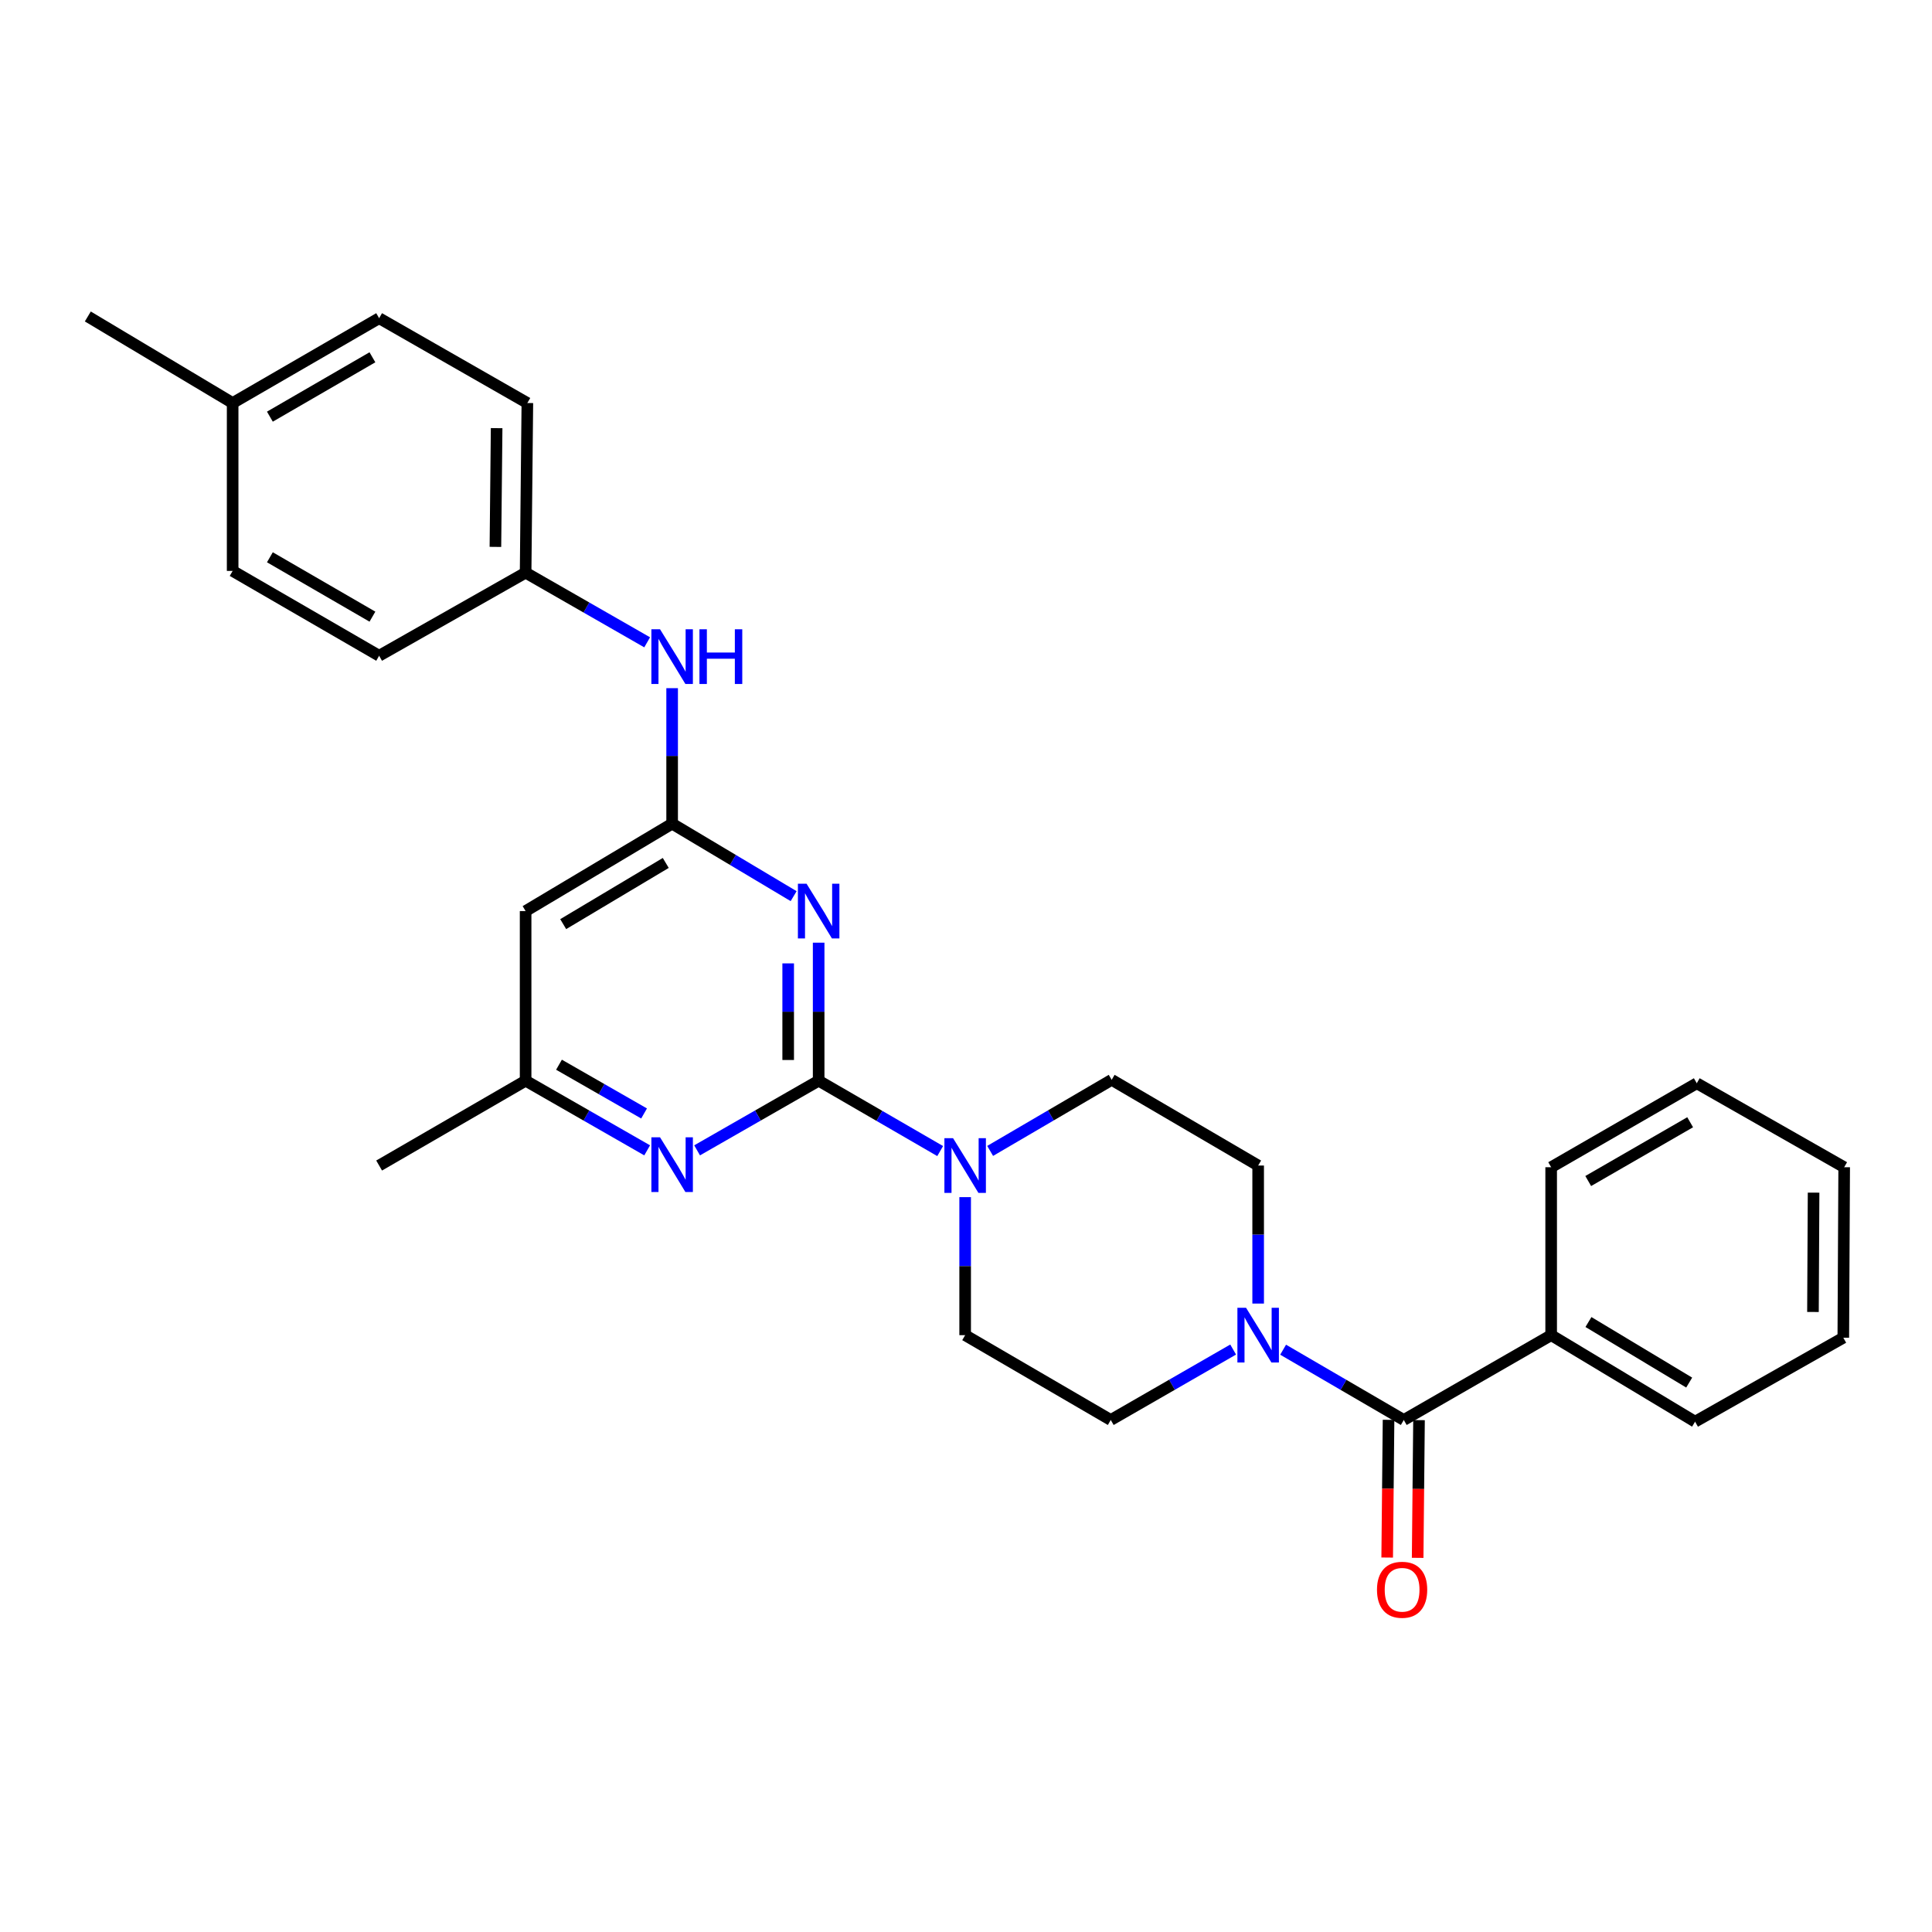 <?xml version='1.0' encoding='iso-8859-1'?>
<svg version='1.1' baseProfile='full'
              xmlns='http://www.w3.org/2000/svg'
                      xmlns:rdkit='http://www.rdkit.org/xml'
                      xmlns:xlink='http://www.w3.org/1999/xlink'
                  xml:space='preserve'
width='1000px' height='1000px' viewBox='0 0 1000 1000'>
<!-- END OF HEADER -->
<rect style='opacity:1.0;fill:#FFFFFF;stroke:none' width='1000' height='1000' x='0' y='0'> </rect>
<path class='bond-0' d='M 423.733,559.369 L 423.733,523.648' style='fill:none;fill-rule:evenodd;stroke:#000000;stroke-width:6px;stroke-linecap:butt;stroke-linejoin:miter;stroke-opacity:1' />
<path class='bond-0' d='M 423.733,523.648 L 423.733,487.927' style='fill:none;fill-rule:evenodd;stroke:#0000FF;stroke-width:6px;stroke-linecap:butt;stroke-linejoin:miter;stroke-opacity:1' />
<path class='bond-0' d='M 407.962,548.652 L 407.962,523.648' style='fill:none;fill-rule:evenodd;stroke:#000000;stroke-width:6px;stroke-linecap:butt;stroke-linejoin:miter;stroke-opacity:1' />
<path class='bond-0' d='M 407.962,523.648 L 407.962,498.643' style='fill:none;fill-rule:evenodd;stroke:#0000FF;stroke-width:6px;stroke-linecap:butt;stroke-linejoin:miter;stroke-opacity:1' />
<path class='bond-2' d='M 423.733,559.369 L 455.182,577.581' style='fill:none;fill-rule:evenodd;stroke:#000000;stroke-width:6px;stroke-linecap:butt;stroke-linejoin:miter;stroke-opacity:1' />
<path class='bond-2' d='M 455.182,577.581 L 486.631,595.792' style='fill:none;fill-rule:evenodd;stroke:#0000FF;stroke-width:6px;stroke-linecap:butt;stroke-linejoin:miter;stroke-opacity:1' />
<path class='bond-3' d='M 423.733,559.369 L 392.276,577.394' style='fill:none;fill-rule:evenodd;stroke:#000000;stroke-width:6px;stroke-linecap:butt;stroke-linejoin:miter;stroke-opacity:1' />
<path class='bond-3' d='M 392.276,577.394 L 360.82,595.419' style='fill:none;fill-rule:evenodd;stroke:#0000FF;stroke-width:6px;stroke-linecap:butt;stroke-linejoin:miter;stroke-opacity:1' />
<path class='bond-1' d='M 410.785,463.847 L 379.34,445.088' style='fill:none;fill-rule:evenodd;stroke:#0000FF;stroke-width:6px;stroke-linecap:butt;stroke-linejoin:miter;stroke-opacity:1' />
<path class='bond-1' d='M 379.34,445.088 L 347.895,426.328' style='fill:none;fill-rule:evenodd;stroke:#000000;stroke-width:6px;stroke-linecap:butt;stroke-linejoin:miter;stroke-opacity:1' />
<path class='bond-7' d='M 347.895,426.328 L 347.895,391.261' style='fill:none;fill-rule:evenodd;stroke:#000000;stroke-width:6px;stroke-linecap:butt;stroke-linejoin:miter;stroke-opacity:1' />
<path class='bond-7' d='M 347.895,391.261 L 347.895,356.193' style='fill:none;fill-rule:evenodd;stroke:#0000FF;stroke-width:6px;stroke-linecap:butt;stroke-linejoin:miter;stroke-opacity:1' />
<path class='bond-28' d='M 347.895,426.328 L 272.057,471.572' style='fill:none;fill-rule:evenodd;stroke:#000000;stroke-width:6px;stroke-linecap:butt;stroke-linejoin:miter;stroke-opacity:1' />
<path class='bond-28' d='M 344.599,446.658 L 291.512,478.328' style='fill:none;fill-rule:evenodd;stroke:#000000;stroke-width:6px;stroke-linecap:butt;stroke-linejoin:miter;stroke-opacity:1' />
<path class='bond-9' d='M 499.562,619.635 L 499.562,655.356' style='fill:none;fill-rule:evenodd;stroke:#0000FF;stroke-width:6px;stroke-linecap:butt;stroke-linejoin:miter;stroke-opacity:1' />
<path class='bond-9' d='M 499.562,655.356 L 499.562,691.077' style='fill:none;fill-rule:evenodd;stroke:#000000;stroke-width:6px;stroke-linecap:butt;stroke-linejoin:miter;stroke-opacity:1' />
<path class='bond-10' d='M 512.499,595.712 L 543.949,577.313' style='fill:none;fill-rule:evenodd;stroke:#0000FF;stroke-width:6px;stroke-linecap:butt;stroke-linejoin:miter;stroke-opacity:1' />
<path class='bond-10' d='M 543.949,577.313 L 575.4,558.913' style='fill:none;fill-rule:evenodd;stroke:#000000;stroke-width:6px;stroke-linecap:butt;stroke-linejoin:miter;stroke-opacity:1' />
<path class='bond-8' d='M 334.97,595.419 L 303.513,577.394' style='fill:none;fill-rule:evenodd;stroke:#0000FF;stroke-width:6px;stroke-linecap:butt;stroke-linejoin:miter;stroke-opacity:1' />
<path class='bond-8' d='M 303.513,577.394 L 272.057,559.369' style='fill:none;fill-rule:evenodd;stroke:#000000;stroke-width:6px;stroke-linecap:butt;stroke-linejoin:miter;stroke-opacity:1' />
<path class='bond-8' d='M 333.373,576.328 L 311.354,563.71' style='fill:none;fill-rule:evenodd;stroke:#0000FF;stroke-width:6px;stroke-linecap:butt;stroke-linejoin:miter;stroke-opacity:1' />
<path class='bond-8' d='M 311.354,563.71 L 289.335,551.093' style='fill:none;fill-rule:evenodd;stroke:#000000;stroke-width:6px;stroke-linecap:butt;stroke-linejoin:miter;stroke-opacity:1' />
<path class='bond-4' d='M 726.594,734.98 L 695.367,716.792' style='fill:none;fill-rule:evenodd;stroke:#000000;stroke-width:6px;stroke-linecap:butt;stroke-linejoin:miter;stroke-opacity:1' />
<path class='bond-4' d='M 695.367,716.792 L 664.141,698.603' style='fill:none;fill-rule:evenodd;stroke:#0000FF;stroke-width:6px;stroke-linecap:butt;stroke-linejoin:miter;stroke-opacity:1' />
<path class='bond-13' d='M 718.709,734.902 L 718.357,770.543' style='fill:none;fill-rule:evenodd;stroke:#000000;stroke-width:6px;stroke-linecap:butt;stroke-linejoin:miter;stroke-opacity:1' />
<path class='bond-13' d='M 718.357,770.543 L 718.005,806.185' style='fill:none;fill-rule:evenodd;stroke:#FF0000;stroke-width:6px;stroke-linecap:butt;stroke-linejoin:miter;stroke-opacity:1' />
<path class='bond-13' d='M 734.479,735.058 L 734.126,770.699' style='fill:none;fill-rule:evenodd;stroke:#000000;stroke-width:6px;stroke-linecap:butt;stroke-linejoin:miter;stroke-opacity:1' />
<path class='bond-13' d='M 734.126,770.699 L 733.774,806.34' style='fill:none;fill-rule:evenodd;stroke:#FF0000;stroke-width:6px;stroke-linecap:butt;stroke-linejoin:miter;stroke-opacity:1' />
<path class='bond-14' d='M 726.594,734.98 L 802.878,691.077' style='fill:none;fill-rule:evenodd;stroke:#000000;stroke-width:6px;stroke-linecap:butt;stroke-linejoin:miter;stroke-opacity:1' />
<path class='bond-5' d='M 651.22,674.723 L 651.22,639.001' style='fill:none;fill-rule:evenodd;stroke:#0000FF;stroke-width:6px;stroke-linecap:butt;stroke-linejoin:miter;stroke-opacity:1' />
<path class='bond-5' d='M 651.22,639.001 L 651.22,603.28' style='fill:none;fill-rule:evenodd;stroke:#000000;stroke-width:6px;stroke-linecap:butt;stroke-linejoin:miter;stroke-opacity:1' />
<path class='bond-29' d='M 638.28,698.524 L 606.603,716.752' style='fill:none;fill-rule:evenodd;stroke:#0000FF;stroke-width:6px;stroke-linecap:butt;stroke-linejoin:miter;stroke-opacity:1' />
<path class='bond-29' d='M 606.603,716.752 L 574.927,734.98' style='fill:none;fill-rule:evenodd;stroke:#000000;stroke-width:6px;stroke-linecap:butt;stroke-linejoin:miter;stroke-opacity:1' />
<path class='bond-6' d='M 272.057,471.572 L 272.057,559.369' style='fill:none;fill-rule:evenodd;stroke:#000000;stroke-width:6px;stroke-linecap:butt;stroke-linejoin:miter;stroke-opacity:1' />
<path class='bond-15' d='M 334.97,332.464 L 303.513,314.435' style='fill:none;fill-rule:evenodd;stroke:#0000FF;stroke-width:6px;stroke-linecap:butt;stroke-linejoin:miter;stroke-opacity:1' />
<path class='bond-15' d='M 303.513,314.435 L 272.057,296.407' style='fill:none;fill-rule:evenodd;stroke:#000000;stroke-width:6px;stroke-linecap:butt;stroke-linejoin:miter;stroke-opacity:1' />
<path class='bond-21' d='M 272.057,559.369 L 196.237,603.28' style='fill:none;fill-rule:evenodd;stroke:#000000;stroke-width:6px;stroke-linecap:butt;stroke-linejoin:miter;stroke-opacity:1' />
<path class='bond-12' d='M 499.562,691.077 L 574.927,734.98' style='fill:none;fill-rule:evenodd;stroke:#000000;stroke-width:6px;stroke-linecap:butt;stroke-linejoin:miter;stroke-opacity:1' />
<path class='bond-11' d='M 575.4,558.913 L 651.22,603.28' style='fill:none;fill-rule:evenodd;stroke:#000000;stroke-width:6px;stroke-linecap:butt;stroke-linejoin:miter;stroke-opacity:1' />
<path class='bond-22' d='M 802.878,691.077 L 877.367,735.857' style='fill:none;fill-rule:evenodd;stroke:#000000;stroke-width:6px;stroke-linecap:butt;stroke-linejoin:miter;stroke-opacity:1' />
<path class='bond-22' d='M 822.177,684.278 L 874.319,715.624' style='fill:none;fill-rule:evenodd;stroke:#000000;stroke-width:6px;stroke-linecap:butt;stroke-linejoin:miter;stroke-opacity:1' />
<path class='bond-23' d='M 802.878,691.077 L 802.878,604.157' style='fill:none;fill-rule:evenodd;stroke:#000000;stroke-width:6px;stroke-linecap:butt;stroke-linejoin:miter;stroke-opacity:1' />
<path class='bond-17' d='M 272.057,296.407 L 196.237,339.416' style='fill:none;fill-rule:evenodd;stroke:#000000;stroke-width:6px;stroke-linecap:butt;stroke-linejoin:miter;stroke-opacity:1' />
<path class='bond-18' d='M 272.057,296.407 L 272.959,208.601' style='fill:none;fill-rule:evenodd;stroke:#000000;stroke-width:6px;stroke-linecap:butt;stroke-linejoin:miter;stroke-opacity:1' />
<path class='bond-18' d='M 256.423,283.074 L 257.055,221.61' style='fill:none;fill-rule:evenodd;stroke:#000000;stroke-width:6px;stroke-linecap:butt;stroke-linejoin:miter;stroke-opacity:1' />
<path class='bond-16' d='M 120.416,208.601 L 196.237,164.698' style='fill:none;fill-rule:evenodd;stroke:#000000;stroke-width:6px;stroke-linecap:butt;stroke-linejoin:miter;stroke-opacity:1' />
<path class='bond-16' d='M 139.692,215.663 L 192.766,184.931' style='fill:none;fill-rule:evenodd;stroke:#000000;stroke-width:6px;stroke-linecap:butt;stroke-linejoin:miter;stroke-opacity:1' />
<path class='bond-24' d='M 120.416,208.601 L 45.455,163.804' style='fill:none;fill-rule:evenodd;stroke:#000000;stroke-width:6px;stroke-linecap:butt;stroke-linejoin:miter;stroke-opacity:1' />
<path class='bond-30' d='M 120.416,208.601 L 120.416,295.504' style='fill:none;fill-rule:evenodd;stroke:#000000;stroke-width:6px;stroke-linecap:butt;stroke-linejoin:miter;stroke-opacity:1' />
<path class='bond-20' d='M 196.237,339.416 L 120.416,295.504' style='fill:none;fill-rule:evenodd;stroke:#000000;stroke-width:6px;stroke-linecap:butt;stroke-linejoin:miter;stroke-opacity:1' />
<path class='bond-20' d='M 192.767,319.182 L 139.693,288.444' style='fill:none;fill-rule:evenodd;stroke:#000000;stroke-width:6px;stroke-linecap:butt;stroke-linejoin:miter;stroke-opacity:1' />
<path class='bond-19' d='M 272.959,208.601 L 196.237,164.698' style='fill:none;fill-rule:evenodd;stroke:#000000;stroke-width:6px;stroke-linecap:butt;stroke-linejoin:miter;stroke-opacity:1' />
<path class='bond-26' d='M 877.367,735.857 L 954.09,692.392' style='fill:none;fill-rule:evenodd;stroke:#000000;stroke-width:6px;stroke-linecap:butt;stroke-linejoin:miter;stroke-opacity:1' />
<path class='bond-25' d='M 802.878,604.157 L 878.252,560.692' style='fill:none;fill-rule:evenodd;stroke:#000000;stroke-width:6px;stroke-linecap:butt;stroke-linejoin:miter;stroke-opacity:1' />
<path class='bond-25' d='M 822.063,611.298 L 874.824,580.873' style='fill:none;fill-rule:evenodd;stroke:#000000;stroke-width:6px;stroke-linecap:butt;stroke-linejoin:miter;stroke-opacity:1' />
<path class='bond-27' d='M 878.252,560.692 L 954.545,604.157' style='fill:none;fill-rule:evenodd;stroke:#000000;stroke-width:6px;stroke-linecap:butt;stroke-linejoin:miter;stroke-opacity:1' />
<path class='bond-31' d='M 954.09,692.392 L 954.545,604.157' style='fill:none;fill-rule:evenodd;stroke:#000000;stroke-width:6px;stroke-linecap:butt;stroke-linejoin:miter;stroke-opacity:1' />
<path class='bond-31' d='M 938.388,679.075 L 938.707,617.31' style='fill:none;fill-rule:evenodd;stroke:#000000;stroke-width:6px;stroke-linecap:butt;stroke-linejoin:miter;stroke-opacity:1' />
<path  class='atom-1' d='M 417.473 457.412
L 426.753 472.412
Q 427.673 473.892, 429.153 476.572
Q 430.633 479.252, 430.713 479.412
L 430.713 457.412
L 434.473 457.412
L 434.473 485.732
L 430.593 485.732
L 420.633 469.332
Q 419.473 467.412, 418.233 465.212
Q 417.033 463.012, 416.673 462.332
L 416.673 485.732
L 412.993 485.732
L 412.993 457.412
L 417.473 457.412
' fill='#0000FF'/>
<path  class='atom-3' d='M 493.302 589.12
L 502.582 604.12
Q 503.502 605.6, 504.982 608.28
Q 506.462 610.96, 506.542 611.12
L 506.542 589.12
L 510.302 589.12
L 510.302 617.44
L 506.422 617.44
L 496.462 601.04
Q 495.302 599.12, 494.062 596.92
Q 492.862 594.72, 492.502 594.04
L 492.502 617.44
L 488.822 617.44
L 488.822 589.12
L 493.302 589.12
' fill='#0000FF'/>
<path  class='atom-4' d='M 341.635 588.665
L 350.915 603.665
Q 351.835 605.145, 353.315 607.825
Q 354.795 610.505, 354.875 610.665
L 354.875 588.665
L 358.635 588.665
L 358.635 616.985
L 354.755 616.985
L 344.795 600.585
Q 343.635 598.665, 342.395 596.465
Q 341.195 594.265, 340.835 593.585
L 340.835 616.985
L 337.155 616.985
L 337.155 588.665
L 341.635 588.665
' fill='#0000FF'/>
<path  class='atom-6' d='M 644.96 676.917
L 654.24 691.917
Q 655.16 693.397, 656.64 696.077
Q 658.12 698.757, 658.2 698.917
L 658.2 676.917
L 661.96 676.917
L 661.96 705.237
L 658.08 705.237
L 648.12 688.837
Q 646.96 686.917, 645.72 684.717
Q 644.52 682.517, 644.16 681.837
L 644.16 705.237
L 640.48 705.237
L 640.48 676.917
L 644.96 676.917
' fill='#0000FF'/>
<path  class='atom-8' d='M 341.635 325.712
L 350.915 340.712
Q 351.835 342.192, 353.315 344.872
Q 354.795 347.552, 354.875 347.712
L 354.875 325.712
L 358.635 325.712
L 358.635 354.032
L 354.755 354.032
L 344.795 337.632
Q 343.635 335.712, 342.395 333.512
Q 341.195 331.312, 340.835 330.632
L 340.835 354.032
L 337.155 354.032
L 337.155 325.712
L 341.635 325.712
' fill='#0000FF'/>
<path  class='atom-8' d='M 362.035 325.712
L 365.875 325.712
L 365.875 337.752
L 380.355 337.752
L 380.355 325.712
L 384.195 325.712
L 384.195 354.032
L 380.355 354.032
L 380.355 340.952
L 365.875 340.952
L 365.875 354.032
L 362.035 354.032
L 362.035 325.712
' fill='#0000FF'/>
<path  class='atom-14' d='M 712.726 822.857
Q 712.726 816.057, 716.086 812.257
Q 719.446 808.457, 725.726 808.457
Q 732.006 808.457, 735.366 812.257
Q 738.726 816.057, 738.726 822.857
Q 738.726 829.737, 735.326 833.657
Q 731.926 837.537, 725.726 837.537
Q 719.486 837.537, 716.086 833.657
Q 712.726 829.777, 712.726 822.857
M 725.726 834.337
Q 730.046 834.337, 732.366 831.457
Q 734.726 828.537, 734.726 822.857
Q 734.726 817.297, 732.366 814.497
Q 730.046 811.657, 725.726 811.657
Q 721.406 811.657, 719.046 814.457
Q 716.726 817.257, 716.726 822.857
Q 716.726 828.577, 719.046 831.457
Q 721.406 834.337, 725.726 834.337
' fill='#FF0000'/>
</svg>
